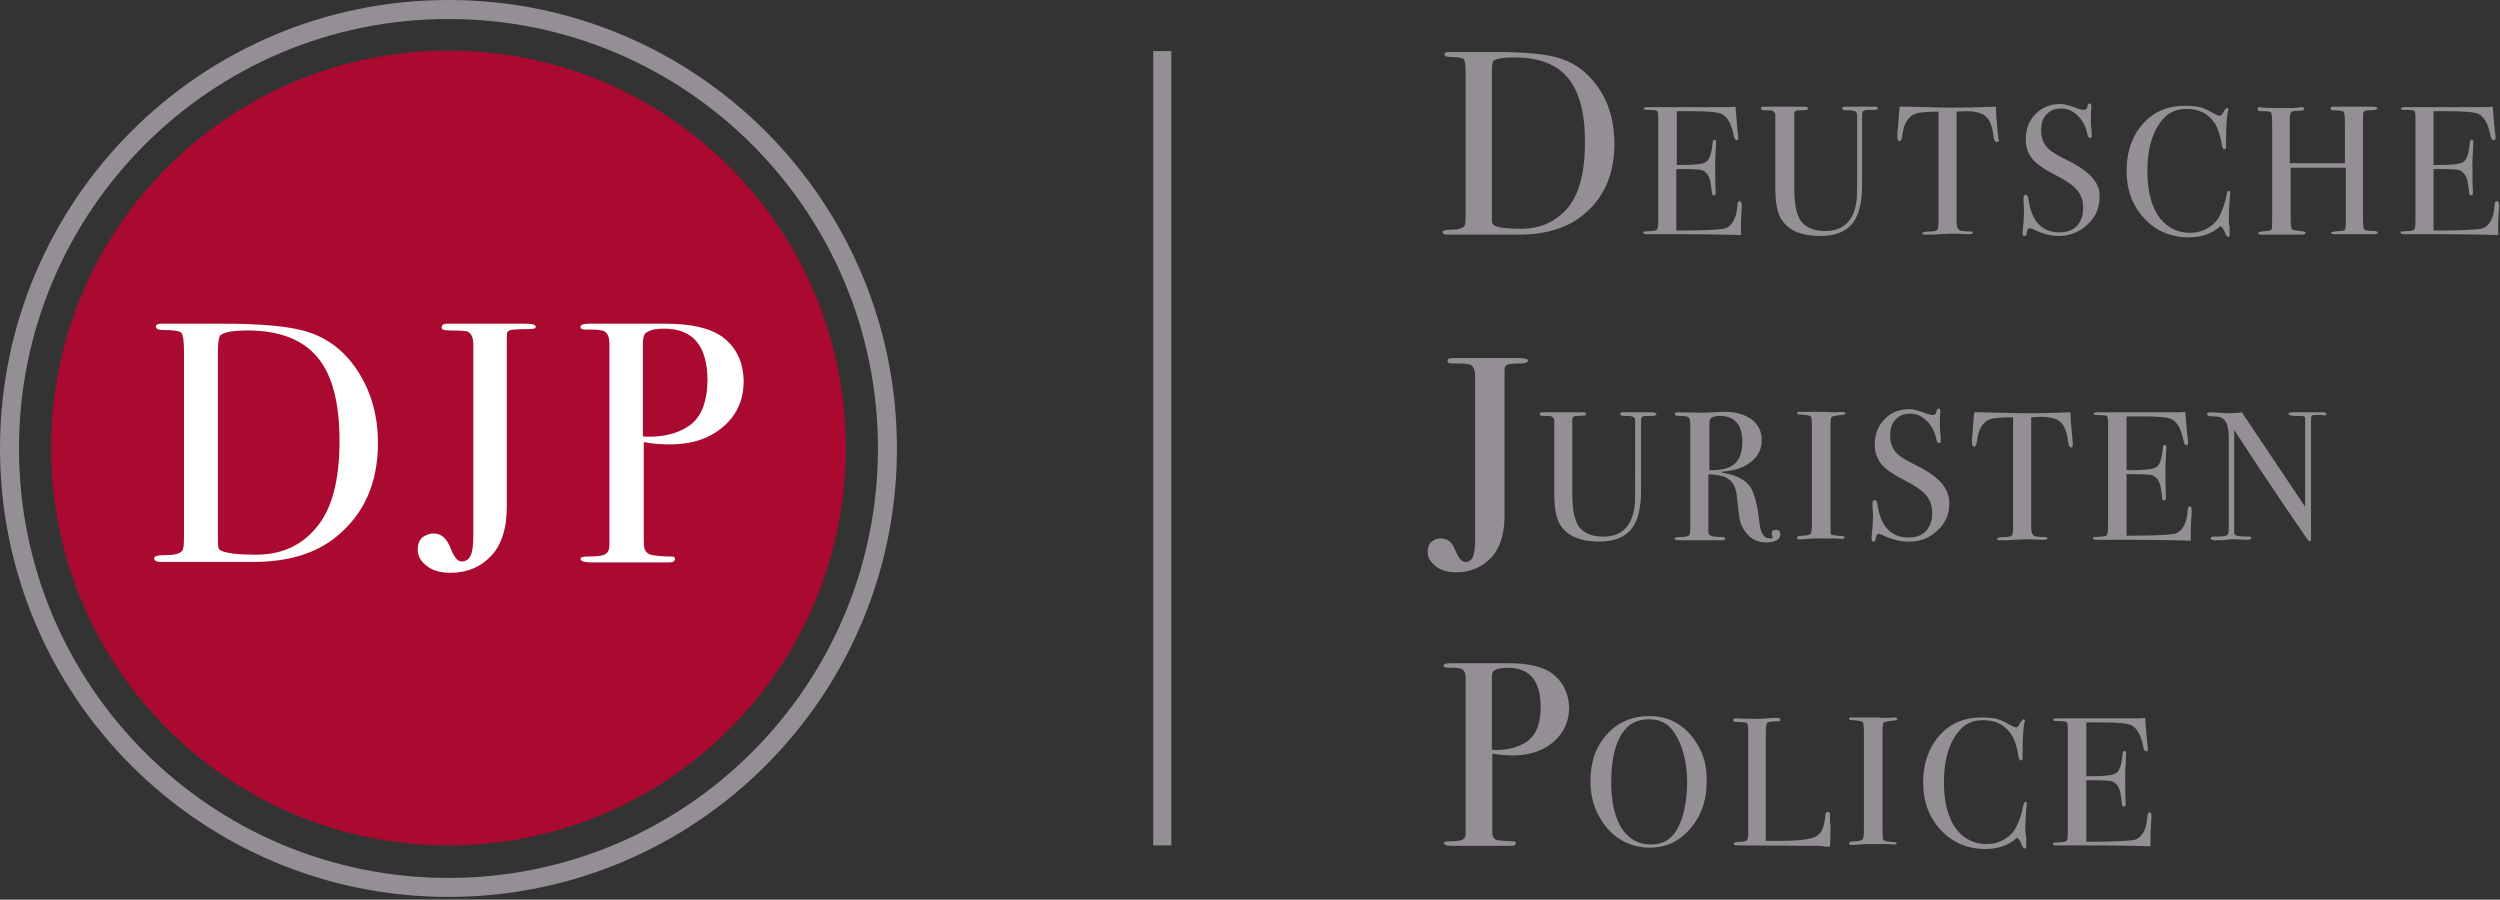 <?xml version="1.0" encoding="UTF-8" standalone="no"?>
<!DOCTYPE svg PUBLIC "-//W3C//DTD SVG 1.1//EN" "http://www.w3.org/Graphics/SVG/1.1/DTD/svg11.dtd">
<svg width="100%" height="100%" viewBox="0 0 553 199" version="1.1" xmlns="http://www.w3.org/2000/svg" xmlns:xlink="http://www.w3.org/1999/xlink" xml:space="preserve" xmlns:serif="http://www.serif.com/" style="fill-rule:evenodd;clip-rule:evenodd;">
    <rect x="0" y="0" width="553" height="199" fill="#333333" stroke="none"/>
    <g transform="matrix(1,0,0,1,-144,-496.6)">
        <path d="M401.1,507.9L401.1,683.6" style="fill:none;fill-rule:nonzero;stroke:rgb(147,143,148);stroke-width:4px;"/>
    </g>
    <g transform="matrix(1,0,0,1,-144,-496.6)">
        <path d="M342.4,595.8C342.4,541 298,496.6 243.2,496.6C188.4,496.6 144,541 144,595.8C144,650.6 188.4,695 243.2,695C298,695 342.4,650.6 342.4,595.8ZM338.2,595.8C338.2,648.2 295.7,690.8 243.2,690.8C190.7,690.8 148.2,648.3 148.2,595.8C148.2,543.3 190.7,500.8 243.2,500.8C295.7,500.8 338.2,543.3 338.2,595.8Z" style="fill:rgb(147,143,148);fill-rule:nonzero;"/>
    </g>
    <g transform="matrix(1,0,0,1,-144,-496.6)">
        <path d="M243.2,683.6C291.7,683.6 331.1,644.3 331.1,595.7C331.1,547.1 291.8,507.8 243.2,507.8C194.7,507.8 155.3,547.1 155.3,595.7C155.3,644.3 194.7,683.6 243.2,683.6Z" style="fill:rgb(170,10,47);fill-rule:nonzero;"/>
    </g>
    <g transform="matrix(1,0,0,1,-144,-496.6)">
        <path d="M223.4,579.1C220.6,574.6 216.9,571.6 212.3,570.1C208.5,568.8 202.1,568.2 193,568.2L184.9,568.2L181.5,568.2L179.8,568.2C178.9,568.2 178.5,568.4 178.5,568.8C178.5,569.4 179.1,569.6 180.2,569.6C182.4,569.6 183.7,569.8 184.1,570.2C184.5,570.6 184.7,572 184.7,574.5L184.7,615.4C184.7,617 184.6,617.9 184.4,618.3C183.9,619.1 182.6,619.4 180.5,619.4C178.9,619.4 178.1,619.6 178.1,620.1C178.1,620.6 178.6,620.9 179.5,620.9L200,620.9C207.6,620.9 213.7,619.1 218.3,615.4C224.5,610.4 227.6,603.5 227.6,594.6C227.6,588.7 226.2,583.6 223.4,579.1ZM213.8,613.5C210.5,617.4 206.1,619.3 200.6,619.3C196.7,619.3 194.2,619 192.9,618.4C192.5,618.2 192.3,617.9 192.3,617.6C192.2,617.3 192.2,616.4 192.2,615L192.2,574.5C192.2,572.4 192.4,571.2 192.7,570.8C193.4,570.1 195.5,569.7 198.8,569.7C205.8,569.7 210.9,571.7 214.2,575.6C217.5,579.5 219.1,585.7 219.1,594.1C219.1,603 217.4,609.4 213.8,613.5Z" style="fill:white;fill-rule:nonzero;"/>
    </g>
    <g transform="matrix(1,0,0,1,-144,-496.6)">
        <path d="M303.9,571.2C301.2,569.2 297,568.2 291.2,568.2L274.5,568.2C273.1,568.2 272.4,568.4 272.4,568.9C272.4,569.3 272.8,569.5 273.5,569.5L274.8,569.5C276.1,569.5 276.9,569.6 277.5,569.8C278.4,570.2 278.8,571.1 278.8,572.7L278.8,617.5C278.7,618.3 278.5,618.8 278.1,619C277.7,619.5 276.4,619.7 274,619.7C272.9,619.7 272.4,619.9 272.4,620.2C272.4,620.7 273.2,621 274.7,621L292.2,621C292.9,621 293.3,620.7 293.3,620.2C293.3,619.8 293,619.7 292.5,619.7C291.1,619.7 289.7,619.6 288.3,619.4C287.4,619.2 286.9,618.8 286.6,618.1C286.5,617.8 286.4,617.1 286.4,615.9L286.4,594.4C288.6,594.8 290.5,594.9 292.2,594.9C296.2,594.9 299.6,594 302.2,592.3C306.4,589.6 308.5,585.8 308.5,580.8C308.4,576.7 306.9,573.5 303.9,571.2ZM296.1,591C293.8,592.5 290.9,593.2 287.6,593.2C287.1,593.2 286.6,593.2 286.2,593.1L286.2,572.8C286.2,571.5 286.4,570.7 286.7,570.4C287.4,569.7 288.7,569.3 290.9,569.3C297.3,569.3 300.5,573.1 300.5,580.8C300.4,585.8 299,589.2 296.1,591Z" style="fill:white;fill-rule:nonzero;"/>
    </g>
    <g transform="matrix(1,0,0,1,-144,-496.6)">
        <path d="M262.5,568.9C262.5,568.4 261.7,568.2 260.1,568.2L248.9,568.2L242.9,568.2C242.1,568.2 241.7,568.5 241.7,569C241.7,569.2 241.8,569.4 242,569.5C242.2,569.6 242.8,569.7 243.7,569.7C245.7,569.7 246.9,569.8 247.3,569.9C248.3,570.3 248.7,571.3 248.7,572.9L248.7,615.1C248.7,617.2 248.5,618.7 248.1,619.5C247.7,620.3 247.1,620.8 246.1,620.8C245.2,620.8 244.4,619.8 243.6,617.7C242.8,615.7 241.6,614.6 239.9,614.6C239.1,614.6 238.3,614.9 237.5,615.4C236.8,616 236.4,616.9 236.4,618.2C236.4,619.5 237,620.7 238.3,621.7C239.6,622.8 241.4,623.3 243.7,623.3C247.2,623.3 250.2,622.1 252.5,619.7C254.9,617.3 256.1,613.6 256.1,608.7L256.1,573.2C256.1,571.5 256.1,570.5 256.2,570.2C256.3,569.9 256.5,569.7 257,569.6C257.5,569.5 258.6,569.4 260.6,569.4C262,569.4 262.5,569.3 262.5,568.9Z" style="fill:white;fill-rule:nonzero;"/>
    </g>
    <g transform="matrix(1,0,0,1,-144,-496.6)">
        <path d="M487.4,645.6C485.4,644.1 482.1,643.3 477.7,643.3L464.9,643.3C463.8,643.3 463.3,643.5 463.3,643.8C463.3,644.1 463.6,644.3 464.2,644.3L465.2,644.3C466.2,644.3 466.8,644.4 467.2,644.5C467.9,644.8 468.2,645.5 468.2,646.7L468.2,681C468.2,681.6 468,682 467.7,682.2C467.4,682.5 466.4,682.7 464.6,682.7C463.8,682.7 463.4,682.8 463.4,683.1C463.4,683.5 464,683.7 465.1,683.7L478.5,683.7C479,683.7 479.3,683.5 479.3,683.1C479.3,682.8 479.1,682.7 478.7,682.7C477.7,682.7 476.6,682.6 475.5,682.5C474.8,682.4 474.4,682.1 474.2,681.5C474.1,681.3 474.1,680.7 474.1,679.8L474.1,663.3C475.8,663.6 477.3,663.7 478.6,663.7C481.7,663.7 484.2,663 486.3,661.7C489.5,659.6 491.1,656.7 491.1,652.9C490.9,649.8 489.7,647.4 487.4,645.6ZM481.5,660.8C479.7,661.9 477.6,662.5 475,662.5C474.6,662.5 474.3,662.5 474,662.4L474,646.9C474,645.9 474.1,645.3 474.3,645.1C474.8,644.6 475.9,644.3 477.5,644.3C482.4,644.3 484.8,647.2 484.8,653.1C484.8,656.8 483.7,659.4 481.5,660.8ZM518,659.2C515.6,656.4 512.5,655 508.9,655C505.1,655 501.9,656.3 499.5,659C497,661.7 495.8,665.2 495.8,669.4C495.8,673.5 497.1,677 499.6,679.9C502.1,682.7 505.3,684.1 509,684.1C512.5,684.1 515.5,682.7 517.9,679.9C520.3,677.1 521.5,673.7 521.5,669.7C521.7,665.5 520.4,662 518,659.2ZM515,680C513.7,682.3 511.8,683.4 509.2,683.4C506.4,683.4 504.3,682.2 502.7,679.8C501.2,677.4 500.4,674 500.4,669.6C500.4,664.1 501.5,660.1 503.7,657.7C504.9,656.4 506.6,655.7 508.8,655.7C511.1,655.7 512.9,656.6 514.1,658.3C516.1,661.1 517.2,664.9 517.2,669.9C517.1,674.1 516.4,677.5 515,680ZM548.8,678.8L548.8,677.8L548.8,676.8C548.8,676.4 548.7,676.2 548.3,676.2C548,676.2 547.9,676.4 547.8,676.7C547.7,678.2 547.4,679.4 547,680.3C546.5,681.2 545.7,681.8 544.4,682.1C543.1,682.4 540.9,682.6 537.7,682.6L534.6,682.6L534.6,658.7C534.6,657.5 534.7,656.8 534.8,656.6C534.9,656.4 535.4,656.2 536.2,656.2C537,656.2 537.5,656.1 537.6,656.1C537.7,656.1 537.8,656 537.8,655.8C537.8,655.5 537.6,655.4 537.1,655.4L536.7,655.4C536.2,655.4 535.7,655.4 535,655.5C534.3,655.5 533.8,655.6 533.6,655.6C531,655.6 529.2,655.6 528.3,655.5L527.9,655.5C527.6,655.5 527.4,655.6 527.4,655.9C527.4,656.2 527.7,656.3 528.2,656.3C529.4,656.3 530.2,656.4 530.4,656.5C530.6,656.7 530.7,657.2 530.7,658.2L530.7,681C530.7,681.8 530.6,682.3 530.4,682.5C530.2,682.7 529.6,682.8 528.6,682.8C527.9,682.9 527.5,683 527.5,683.2C527.5,683.4 527.7,683.6 528.2,683.6L545.1,683.7C545.9,683.7 546.6,683.7 547.2,683.8C547.8,683.9 548.2,683.9 548.4,683.9L548.8,683.9C548.9,682.3 548.9,681.1 548.9,680.4L548.9,678.8L548.8,678.8ZM563.3,682.9C561.8,682.8 560.9,682.7 560.6,682.4C560.5,682.3 560.4,681.4 560.4,679.9L560.4,658.2C560.4,657.3 560.5,656.7 560.6,656.5C560.8,656.3 561.2,656.2 561.9,656.1C563.1,656 563.7,655.9 563.7,655.7C563.7,655.5 563.5,655.3 563,655.3L561.4,655.4C560.2,655.4 559.4,655.3 559,655.3L553.5,655.3C553.2,655.3 553,655.4 553,655.6C553,655.8 553.3,655.9 553.8,655.9C555.1,656 555.9,656.1 556.1,656.4C556.2,656.6 556.3,657.3 556.3,658.6L556.3,680C556.3,681.3 556.2,682.1 556,682.3C555.8,682.5 555.2,682.7 554.1,682.7C553.4,682.7 553,682.9 553,683.1C553,683.4 553.2,683.5 553.5,683.5C554.2,683.5 554.8,683.5 555.1,683.4C555.8,683.4 556.5,683.3 557.1,683.3C560.6,683.3 562.5,683.3 562.6,683.4L563,683.4C563.3,683.4 563.5,683.3 563.5,683.1C563.5,682.9 563.6,682.9 563.3,682.9ZM592,674C591.8,674 591.6,674.3 591.5,675C591.2,676.6 590.7,678.1 590,679.5C589.4,680.7 588.5,681.6 587.3,682.3C586.1,683 584.8,683.3 583.4,683.3C580.7,683.3 578.5,682.2 576.8,680.1C574.9,677.6 574,674.1 574,669.6C574,664.5 575.2,660.7 577.5,658.1C578.8,656.6 580.5,655.9 582.7,655.9C585.5,655.9 587.6,657 589,659.2C589.7,660.3 590.2,661.9 590.5,664C590.6,664.5 590.8,664.8 591,664.8C591.1,664.8 591.2,664.8 591.3,664.7C591.4,664.6 591.4,664.3 591.4,663.8C591.4,660.2 591.5,657.8 591.8,656.5C591.9,656.3 591.9,656.1 591.9,656C591.9,655.8 591.8,655.7 591.6,655.7C591.4,655.7 591.1,656.1 590.7,656.8C590.5,657.2 590.3,657.5 590,657.5C589.7,657.5 589.3,657.3 588.7,657C587.5,656.3 586.5,655.8 585.6,655.6C584.8,655.4 583.7,655.3 582.3,655.3C578.5,655.3 575.4,656.6 573,659.3C570.6,662 569.4,665.5 569.4,669.7C569.4,673.9 570.7,677.4 573.3,680.2C575.9,683 579.2,684.4 583.2,684.4C585.9,684.4 588.3,683.6 590.2,681.9C590.6,682.2 591,682.8 591.3,683.7C591.5,684.1 591.7,684.3 591.9,684.3C592.1,684.3 592.2,684.1 592.2,683.8L592.2,683C592.2,682.3 592.2,681.7 592.1,681.2C592,680.7 592,680.4 592,680.2C592,678.7 592.1,677.2 592.2,675.6C592.3,674.8 592.3,674.4 592.3,674.5C592.4,674.2 592.3,674 592,674ZM619.5,676.3C619.2,676.3 619,676.6 619,677.3C618.8,680.3 617.7,682 616,682.4C615,682.6 611.5,682.8 605.5,682.8L605.5,669.2L607.3,669.2C609.3,669.2 610.6,669.3 611.1,669.4C612.2,669.8 612.9,670.8 613.1,672.4C613.3,673.7 613.4,674.4 613.4,674.7C613.5,674.9 613.6,675 613.8,675C614.1,675 614.2,674.8 614.2,674.5L614.2,673.8C614.1,672.7 614.1,670.7 614.1,667.8C614.1,667.3 614.1,666.6 614.2,665.6C614.2,664.7 614.3,663.9 614.3,663.4C614.3,662.9 614.2,662.7 613.9,662.7C613.7,662.7 613.5,663 613.5,663.6C613.3,665.8 612.8,667.2 612.1,667.6C611.4,668.1 609.6,668.3 606.5,668.3L605.5,668.3L605.5,656.4L608.8,656.4C612.5,656.4 614.8,656.6 615.6,657.1C616.8,657.8 617.6,659.3 618.1,661.8C618.2,662.5 618.5,662.8 618.7,662.8C618.9,662.8 619.1,662.7 619.1,662.4L619.1,661.9L618.9,660.2C618.7,658.1 618.6,656.5 618.5,655.4C617.8,655.5 617.1,655.5 616.3,655.5L606,655.5L599.1,655.5C598.5,655.5 598.2,655.6 598.2,655.8C598.2,656 598.4,656.1 598.9,656.1C600.2,656.1 600.9,656.2 601.1,656.3C601.3,656.4 601.4,656.9 601.4,657.7L601.4,680.6C601.4,681.6 601.3,682.3 601.2,682.5C601.1,682.7 600.6,682.9 599.9,682.9C598.9,683 598.4,683 598.3,683C598.1,683 598.1,683.1 598.1,683.3C598.1,683.5 598.4,683.6 598.9,683.6L604,683.6C611.8,683.6 617.1,683.7 619.7,683.8L619.7,682.5C619.7,681.4 619.7,680.2 619.8,679C619.9,677.8 619.9,677.1 619.9,677C619.9,676.6 619.8,676.3 619.5,676.3Z" style="fill:rgb(147,143,148);fill-rule:nonzero;"/>
    </g>
    <g transform="matrix(1,0,0,1,-144,-496.6)">
        <path d="M497.9,516.5C495.7,513.1 492.9,510.8 489.4,509.6C486.5,508.6 481.6,508.1 474.6,508.1L468.4,508.1L465.8,508.1L464.5,508.1C463.8,508.1 463.5,508.3 463.5,508.6C463.5,509 463.9,509.2 464.8,509.2C466.5,509.2 467.5,509.4 467.8,509.7C468.1,510 468.2,511.1 468.2,513L468.2,544.3C468.2,545.5 468.1,546.2 468,546.5C467.6,547.1 466.6,547.4 465,547.4C463.8,547.4 463.1,547.6 463.1,547.9C463.1,548.3 463.5,548.5 464.2,548.5L480,548.5C485.8,548.5 490.5,547.1 494,544.3C498.8,540.5 501.1,535.2 501.1,528.4C501.1,523.9 500.1,519.9 497.9,516.5ZM490.6,542.8C488,545.7 484.7,547.2 480.5,547.2C477.5,547.2 475.6,547 474.6,546.5C474.3,546.3 474.2,546.2 474.1,545.9C474,545.7 474,545 474,543.9L474,512.9C474,511.3 474.1,510.4 474.3,510.1C474.8,509.6 476.4,509.3 479,509.3C484.3,509.3 488.3,510.8 490.8,513.8C493.3,516.8 494.6,521.5 494.6,528C494.6,534.8 493.3,539.7 490.6,542.8ZM528.8,541.1C528.5,541.1 528.3,541.4 528.3,542.1C528.1,545.1 527,546.8 525.3,547.2C524.3,547.4 520.8,547.6 514.8,547.6L514.8,534L516.6,534C518.6,534 519.9,534.1 520.4,534.2C521.5,534.6 522.2,535.6 522.4,537.2C522.6,538.5 522.7,539.2 522.7,539.5C522.8,539.7 522.9,539.8 523.1,539.8C523.4,539.8 523.5,539.6 523.5,539.3L523.5,538.6C523.4,537.5 523.4,535.5 523.4,532.6C523.4,532.1 523.4,531.4 523.5,530.4C523.5,529.5 523.6,528.7 523.6,528.2C523.6,527.7 523.5,527.5 523.2,527.5C523,527.5 522.8,527.8 522.8,528.4C522.6,530.6 522.1,532 521.4,532.4C520.7,532.9 518.9,533.1 515.9,533.1L514.9,533.1L514.9,521.2L518.2,521.2C521.9,521.2 524.2,521.4 525,521.9C526.2,522.6 527,524.1 527.5,526.6C527.6,527.3 527.9,527.6 528.1,527.6C528.3,527.6 528.5,527.5 528.5,527.2L528.5,526.7L528.3,525C528.1,522.9 528,521.3 527.9,520.2C527.2,520.3 526.5,520.3 525.7,520.3L515.4,520.3L508.5,520.3C507.9,520.3 507.6,520.4 507.6,520.6C507.6,520.8 507.8,520.9 508.3,520.9C509.6,520.9 510.3,521 510.5,521.1C510.7,521.2 510.8,521.7 510.8,522.5L510.8,545.4C510.8,546.4 510.7,547.1 510.6,547.3C510.4,547.5 510,547.7 509.3,547.7C508.3,547.8 507.8,547.8 507.7,547.8C507.5,547.8 507.5,547.9 507.5,548.1C507.5,548.3 507.8,548.4 508.3,548.4L513.4,548.4C521.2,548.4 526.5,548.5 529.1,548.6L529.1,547.3C529.1,546.2 529.1,545 529.2,543.8C529.3,542.6 529.3,541.9 529.3,541.8C529.2,541.4 529.1,541.1 528.8,541.1ZM558.6,520.2L558,520.2L552.1,520.2C551.7,520.2 551.5,520.3 551.5,520.6C551.5,520.9 551.8,521 552.3,521C553.2,521 553.8,521 554,521.1C554.6,521.2 554.8,521.6 554.8,522.2C554.8,522.1 554.8,522.3 554.8,522.6L554.8,531.8C554.8,537 554.8,540 554.7,540.7C554.2,545.4 551.8,547.7 547.7,547.7C545.5,547.7 543.8,547.1 542.6,545.8C541.5,544.5 540.9,542.1 540.9,538.5L540.9,524L540.9,521.7C540.9,521.4 541.1,521.2 541.3,521.1C541.4,521 541.7,521 542.1,521C543,521 543.6,520.9 543.7,520.9C543.9,520.9 543.9,520.8 543.9,520.6C543.9,520.3 543.7,520.2 543.2,520.2L542.7,520.2L536.9,520.2L534.8,520.2L534.1,520.2C533.7,520.2 533.5,520.3 533.5,520.6C533.5,520.8 533.7,521 534.2,521L535.7,521C536.3,521.1 536.6,521.4 536.7,521.9L536.7,538.2C536.7,541.6 537.2,544.1 538.3,545.5C539.9,547.7 542.7,548.8 546.6,548.8C549.9,548.8 552.2,547.9 553.7,546.1C555.2,544.3 555.9,541.4 555.9,537.5L555.9,522.3C555.9,521.9 555.9,521.6 556,521.4C556.1,521.1 556.5,520.9 557.2,520.9L558.6,520.9C559.1,520.9 559.3,520.8 559.3,520.6C559.6,520.4 559.2,520.2 558.6,520.2ZM586,527.2L586,526.9C585.7,523.9 585.5,521.7 585.5,520.2L578.8,520.4L574.3,520.4L566,520.2L564.2,520.2C564,522.2 563.9,523.9 563.8,525.1L563.7,526L563.7,526.9C563.7,527.5 563.9,527.8 564.2,527.8C564.5,527.8 564.7,527.4 564.8,526.6C565.1,523.9 566.1,522.3 567.8,521.7C568.4,521.5 570.1,521.3 572.8,521.3L572.8,545.6C572.8,546.5 572.7,547 572.6,547.3C572.4,547.7 571.8,547.8 571,547.8C569.8,547.8 569.2,548 569.2,548.2C569.2,548.4 569.5,548.5 570.1,548.5C571.3,548.5 572.3,548.5 573.1,548.4C573.9,548.4 574.7,548.3 575.6,548.3C576.3,548.3 577.4,548.3 579.1,548.4L579.7,548.4C580.1,548.4 580.4,548.3 580.4,548.1C580.4,547.9 580.2,547.8 579.9,547.8C578.7,547.8 577.9,547.7 577.6,547.6C577.1,547.4 576.8,546.7 576.8,545.8L576.8,521.3C577.1,521.3 577.8,521.2 579.1,521.2C579.6,521.2 580.3,521.2 581.1,521.4C582.4,521.6 583.3,522.2 583.9,523.1C584.3,523.8 584.6,524.6 584.8,525.6C584.9,526.1 584.9,526.6 585,527C585.1,527.7 585.4,528 585.7,528C586,528 586.2,527.8 586.2,527.5C586.1,527.4 586.1,527.3 586,527.2ZM606.9,536C605.8,534.7 604,533.4 601.4,532.1C599.2,531 597.8,530.2 597.2,529.6C596,528.5 595.5,527.1 595.5,525.4C595.5,523.9 595.9,522.7 596.7,521.9C597.5,521 598.6,520.6 599.9,520.6C601.3,520.6 602.5,521.1 603.6,522.2C604.7,523.3 605.4,524.6 605.7,526.2C605.8,526.8 606,527.1 606.3,527.1C606.6,527.1 606.7,527 606.7,526.7L606.7,526C606.6,525.2 606.5,524.2 606.5,522.9C606.5,522 606.5,521.2 606.6,520.5L606.6,520C606.6,519.7 606.5,519.5 606.2,519.5C606,519.5 605.8,519.6 605.8,519.9C605.7,520.4 605.6,520.6 605.5,520.7C605.4,520.8 605.2,520.9 604.9,520.9C604.6,520.9 604.2,520.8 603.6,520.6C602,520 600.7,519.6 599.8,519.6C597.6,519.6 595.7,520.3 594.3,521.8C592.8,523.3 592.1,525.1 592.1,527.4C592.1,529.2 592.6,530.6 593.6,531.8C594.6,533 596.4,534.2 599,535.5C601.1,536.6 602.6,537.6 603.5,538.7C604.4,539.8 604.8,541.1 604.8,542.6C604.8,544.3 604.3,545.6 603.4,546.6C602.5,547.5 601.2,548 599.6,548C595.7,548 593.4,545.6 592.7,540.7C592.6,540 592.4,539.7 592.1,539.7C591.8,539.7 591.6,539.9 591.6,540.3L591.6,540.9C591.7,542.1 591.7,542.9 591.7,543.2C591.7,544.6 591.6,546.1 591.4,547.8L591.4,548.3C591.4,548.6 591.5,548.8 591.8,548.8C592.1,548.8 592.3,548.6 592.3,548.2C592.4,547.5 592.6,547.1 592.9,547.1C593.2,547.1 593.6,547.2 594.1,547.5C596.1,548.4 597.9,548.8 599.3,548.8C601.8,548.8 603.9,548 605.7,546.3C607.5,544.7 608.4,542.7 608.4,540.3C608.6,538.8 608,537.3 606.9,536ZM637,538.8C636.8,538.8 636.6,539.1 636.5,539.8C636.2,541.4 635.7,542.9 635,544.3C634.4,545.5 633.5,546.4 632.3,547.1C631.1,547.8 629.8,548.1 628.4,548.1C625.7,548.1 623.5,547 621.8,544.9C619.9,542.4 619,538.9 619,534.4C619,529.3 620.2,525.5 622.5,522.9C623.8,521.4 625.5,520.7 627.7,520.7C630.5,520.7 632.6,521.8 634,524C634.6,525.1 635.2,526.7 635.5,528.8C635.6,529.3 635.8,529.6 636,529.6C636.1,529.6 636.2,529.6 636.3,529.5C636.4,529.4 636.4,529.1 636.4,528.6C636.4,525 636.5,522.6 636.8,521.3C636.9,521.1 636.9,520.9 636.9,520.8C636.9,520.6 636.8,520.5 636.6,520.5C636.4,520.5 636.1,520.9 635.7,521.6C635.5,522 635.3,522.2 635,522.2C634.7,522.2 634.3,522 633.7,521.7C632.5,521 631.5,520.5 630.6,520.3C629.8,520.1 628.7,520 627.3,520C623.5,520 620.4,521.3 618,524C615.6,526.7 614.4,530.2 614.4,534.4C614.4,538.6 615.7,542.1 618.3,544.9C620.9,547.7 624.2,549.1 628.2,549.1C630.9,549.1 633.3,548.3 635.2,546.6C635.6,546.9 636,547.5 636.3,548.4C636.5,548.8 636.7,549 636.9,549C637.1,549 637.2,548.8 637.2,548.5L637.2,548.1C637.2,547.4 637.2,546.8 637.1,546.3C637,545.8 637,545.5 637,545.3C637,543.8 637.1,542.3 637.2,540.7C637.3,539.9 637.3,539.5 637.3,539.6C637.4,539 637.3,538.8 637,538.8ZM669.2,547.7C667.9,547.7 667.1,547.6 666.9,547.3C666.8,547.1 666.7,546.3 666.7,545L666.7,523.4C666.7,522.3 666.7,521.7 666.8,521.5C666.9,521.3 667,521.1 667.3,521.1C667.5,521 667.7,521 668.1,521C669.3,521 669.9,520.8 669.9,520.6C669.9,520.4 669.6,520.2 669,520.2L660.4,520.2L660.2,520.2C659.7,520.2 659.5,520.3 659.5,520.6C659.5,520.9 659.7,521 660.1,521C661.4,521 662.1,521.1 662.4,521.3C662.6,521.6 662.7,522.4 662.7,523.9L662.7,532.7L650.5,532.7L650.5,523.3C650.5,522.2 650.6,521.6 650.8,521.4C651,521.2 651.5,521.1 652.4,521.1C653.3,521.1 653.7,521 653.7,520.7C653.7,520.4 653.5,520.3 653,520.3C652.7,520.3 652.5,520.3 652.3,520.4C651.8,520.5 650.8,520.5 649.4,520.5C646.9,520.5 645.3,520.5 644.6,520.4C644.2,520.4 644,520.3 643.9,520.3C643.5,520.3 643.4,520.4 643.4,520.7C643.4,520.9 643.5,521 643.6,521.1C643.7,521.2 644.2,521.2 645.1,521.2C645.8,521.2 646.3,521.3 646.4,521.6C646.5,521.9 646.6,522.5 646.6,523.7L646.6,545C646.6,546.4 646.6,547.1 646.5,547.3C646.3,547.5 646,547.7 645.4,547.7C645,547.7 644.6,547.8 644.3,547.8C643.8,547.9 643.5,548 643.5,548.2C643.5,548.4 643.8,548.5 644.3,548.5L653.2,548.5C653.7,548.5 654,548.4 654,548.1C654,547.9 653.6,547.8 652.9,547.7C651.8,547.6 651.2,547.5 651,547.3C650.8,547.1 650.7,546.4 650.7,545.2L650.7,533.7L662.9,533.7L662.9,545.5C662.9,546.6 662.8,547.2 662.7,547.4C662.6,547.6 662.2,547.7 661.5,547.7C660.3,547.8 659.6,547.9 659.6,548.1C659.6,548.3 659.9,548.4 660.4,548.4L669.2,548.4C669.7,548.4 670,548.3 670,548C669.8,547.8 669.6,547.7 669.2,547.7ZM696.3,541.1C696,541.1 695.8,541.4 695.8,542.1C695.6,545.1 694.5,546.8 692.8,547.2C691.8,547.4 688.3,547.6 682.3,547.6L682.3,534L684.1,534C686.1,534 687.4,534.1 687.9,534.2C689,534.6 689.7,535.6 689.9,537.2C690.1,538.5 690.2,539.2 690.2,539.5C690.3,539.7 690.4,539.8 690.6,539.8C690.9,539.8 691,539.6 691,539.3L691,538.6C690.9,537.5 690.9,535.5 690.9,532.6C690.9,532.1 690.9,531.4 691,530.4C691,529.5 691.1,528.7 691.1,528.2C691.1,527.7 691,527.5 690.7,527.5C690.5,527.5 690.3,527.8 690.3,528.4C690.1,530.6 689.6,532 688.9,532.4C688.2,532.9 686.4,533.1 683.3,533.1L682.3,533.1L682.3,521.2L685.6,521.2C689.3,521.2 691.6,521.4 692.4,521.9C693.6,522.6 694.4,524.1 694.9,526.6C695,527.3 695.3,527.6 695.6,527.6C695.8,527.6 696,527.5 696,527.2L696,526.7L695.8,525C695.6,522.9 695.5,521.3 695.4,520.2C694.7,520.3 694,520.3 693.2,520.3L682.9,520.3L676,520.3C675.4,520.3 675.1,520.4 675.1,520.6C675.1,520.8 675.3,520.9 675.8,520.9C677.1,520.9 677.8,521 678,521.1C678.2,521.2 678.3,521.7 678.3,522.5L678.3,545.4C678.3,546.4 678.2,547.1 678.1,547.3C678,547.5 677.5,547.7 676.8,547.7C675.8,547.8 675.3,547.8 675.2,547.8C675,547.8 675,547.9 675,548.1C675,548.3 675.3,548.4 675.8,548.4L680.9,548.4C688.7,548.4 694,548.5 696.6,548.6L696.6,547.3C696.6,546.2 696.6,545 696.7,543.8C696.8,542.6 696.8,541.9 696.8,541.8C696.7,541.4 696.6,541.1 696.3,541.1Z" style="fill:rgb(147,143,148);fill-rule:nonzero;"/>
    </g>
    <g transform="matrix(1,0,0,1,-144,-496.6)">
        <path d="M658.6,588.2C658.6,587.9 658.3,587.8 657.7,587.8L656.4,587.8L655.2,587.8L654.5,587.8L652.6,587.8L651.2,587.8C650.6,587.8 650.2,587.9 650.2,588.2C650.2,588.4 650.7,588.6 651.7,588.6C652.8,588.6 653.5,588.6 653.6,588.7C653.8,588.8 653.9,588.9 653.9,589.1L653.9,608.7L639.9,587.8C639.1,587.9 638.2,588 637.3,588L636.2,588C636.1,588 635.7,588 634.9,587.9C634.1,587.8 633.4,587.8 632.8,587.8C632.4,587.8 632.2,587.9 632.2,588.2C632.2,588.5 632.6,588.7 633.3,588.7C634.4,588.7 635.2,588.8 635.6,589.1C636.5,589.7 637,591.1 637,593.3L637,613.3C637,614.3 636.9,614.9 636.6,615C636.3,615.2 635.4,615.3 633.8,615.3C633.3,615.3 633,615.4 633,615.7C633,615.9 633.3,616.1 633.9,616.1L634.3,616.1C635.3,616.1 636.1,616.1 636.6,616C637.1,615.9 637.3,615.9 637.3,615.9L638.6,615.9C639.9,616 640.7,616 640.9,616C641.6,616 642,615.9 642,615.6C642,615.4 641.8,615.3 641.5,615.3C640.1,615.3 639.1,615.2 638.8,615.1C638.4,615 638.2,614.8 638.2,614.4L638.2,591.7C642.5,598.3 646.2,603.9 649.2,608.3L654.4,615.9C654.6,616.2 654.8,616.3 655,616.3C655.1,616.3 655.2,616.2 655.2,615.9L655.2,613.4L655.2,590C655.2,589.2 655.2,588.8 655.3,588.6C655.4,588.5 655.6,588.4 656.1,588.4L657.7,588.4C658.3,588.6 658.6,588.5 658.6,588.2ZM628.7,611.5C628.8,610.3 628.8,609.6 628.8,609.5C628.8,608.9 628.7,608.6 628.4,608.6C628.1,608.6 627.9,608.9 627.9,609.6C627.7,612.6 626.6,614.3 624.9,614.7C623.9,614.9 620.4,615.1 614.4,615.1L614.4,601.5L616.2,601.5C618.2,601.5 619.5,601.6 620,601.7C621.1,602.1 621.8,603.1 622,604.7C622.2,606 622.3,606.7 622.3,607C622.4,607.2 622.5,607.3 622.7,607.3C623,607.3 623.1,607.1 623.1,606.8L623.1,606.1C623,605 623,603 623,600.1C623,599.6 623,598.9 623.1,597.9C623.1,597 623.2,596.2 623.2,595.7C623.2,595.2 623.1,595 622.8,595C622.6,595 622.4,595.3 622.4,595.9C622.2,598.1 621.7,599.5 621,599.9C620.3,600.4 618.5,600.6 615.4,600.6L614.4,600.6L614.4,588.7L617.7,588.7C621.4,588.7 623.7,588.9 624.5,589.4C625.7,590.1 626.5,591.6 627,594.1C627.1,594.8 627.4,595.1 627.6,595.1C627.8,595.1 628,595 628,594.7L628,594.2L627.8,592.5C627.6,590.4 627.5,588.8 627.4,587.7C626.7,587.8 626,587.8 625.2,587.8L614.9,587.8L608,587.8C607.4,587.8 607.1,587.9 607.1,588.1C607.1,588.3 607.3,588.4 607.8,588.4C609.1,588.4 609.8,588.5 610,588.6C610.2,588.7 610.3,589.2 610.3,590L610.3,613C610.3,614 610.2,614.7 610.1,614.9C610,615.1 609.5,615.3 608.8,615.3C607.8,615.4 607.3,615.4 607.2,615.4C607,615.4 607,615.5 607,615.7C607,615.9 607.3,616 607.8,616L612.9,616C620.7,616 626,616.1 628.6,616.2L628.6,615C628.6,613.9 628.6,612.7 628.7,611.5ZM602.5,595L602.5,594.8L602.5,594.5C602.2,591.5 602,589.3 602,587.8L595.3,588L590.8,588L582.5,587.8L580.7,587.8C580.5,589.8 580.4,591.5 580.3,592.7L580.2,593.6L580.2,594.5C580.2,595.1 580.4,595.4 580.7,595.4C581,595.4 581.2,595 581.3,594.2C581.6,591.5 582.6,589.9 584.3,589.3C584.9,589.1 586.6,588.9 589.3,588.9L589.3,613.2C589.3,614.1 589.2,614.7 589.1,614.9C588.9,615.3 588.3,615.4 587.5,615.4C586.3,615.4 585.7,615.6 585.7,615.8C585.7,616 586,616.1 586.6,616.1C587.8,616.1 588.8,616.1 589.6,616C590.4,616 591.2,615.9 592.1,615.9C592.8,615.9 593.9,615.9 595.6,616L596.2,616C596.6,616 596.9,615.9 596.9,615.7C596.9,615.5 596.7,615.4 596.4,615.4C595.2,615.4 594.4,615.3 594.1,615.2C593.6,615 593.3,614.3 593.3,613.4L593.3,588.9C593.6,588.9 594.3,588.8 595.6,588.8C596.1,588.8 596.8,588.8 597.6,589C598.9,589.2 599.8,589.8 600.4,590.7C600.8,591.4 601.1,592.2 601.3,593.2C601.4,593.7 601.4,594.2 601.5,594.6C601.6,595.3 601.9,595.6 602.2,595.6C602.3,595.6 602.5,595.4 602.5,595ZM572.5,614C574.3,612.4 575.2,610.4 575.2,608C575.2,606.3 574.6,604.8 573.5,603.5C572.4,602.2 570.6,600.9 568,599.6C565.8,598.5 564.4,597.7 563.8,597.1C562.6,596 562.1,594.6 562.1,592.9C562.1,591.4 562.5,590.2 563.3,589.4C564.1,588.5 565.2,588.1 566.5,588.1C567.9,588.1 569.1,588.6 570.2,589.7C571.3,590.8 572,592.1 572.3,593.7C572.4,594.3 572.6,594.6 572.9,594.6C573.2,594.6 573.3,594.4 573.3,594.2L573.3,593.5C573.2,592.7 573.1,591.7 573.1,590.4C573.1,589.5 573.1,588.7 573.2,588L573.2,587.5C573.2,587.2 573.1,587 572.8,587C572.6,587 572.4,587.1 572.4,587.4C572.3,587.9 572.2,588.1 572.1,588.2C572,588.3 571.8,588.4 571.5,588.4C571.2,588.4 570.8,588.3 570.2,588.1C568.6,587.5 567.3,587.1 566.4,587.1C564.2,587.1 562.3,587.8 560.9,589.3C559.4,590.8 558.7,592.6 558.7,594.9C558.7,596.7 559.2,598.1 560.2,599.3C561.2,600.5 563,601.7 565.6,603C567.7,604.1 569.2,605.1 570.1,606.2C571,607.3 571.4,608.6 571.4,610.1C571.4,611.8 570.9,613.1 570,614.1C569.1,615 567.8,615.5 566.2,615.5C562.3,615.5 560,613.1 559.3,608.2C559.2,607.5 559,607.2 558.7,607.2C558.4,607.2 558.2,607.4 558.2,607.8L558.2,608.5C558.3,609.7 558.3,610.5 558.3,610.8C558.3,612.2 558.2,613.7 558,615.4L558,615.9C558,616.2 558.1,616.4 558.4,616.4C558.7,616.4 558.9,616.2 558.9,615.8C559,615.1 559.2,614.7 559.5,614.7C559.8,614.7 560.2,614.8 560.7,615.1C562.7,616 564.5,616.4 565.9,616.4C568.6,616.5 570.7,615.7 572.5,614ZM548.9,612.3L548.9,590.6C548.9,589.7 549,589.1 549.1,588.9C549.3,588.7 549.7,588.6 550.4,588.5C551.6,588.4 552.2,588.3 552.2,588.1C552.2,587.9 552,587.7 551.5,587.7L549.9,587.8C548.7,587.8 547.9,587.7 547.5,587.7L542,587.7C541.7,587.7 541.5,587.8 541.5,588C541.5,588.2 541.8,588.3 542.3,588.3C543.6,588.4 544.4,588.5 544.6,588.8C544.7,589 544.8,589.7 544.8,591L544.8,612.4C544.8,613.7 544.7,614.5 544.5,614.7C544.3,614.9 543.7,615.1 542.6,615.1C541.9,615.1 541.5,615.3 541.5,615.5C541.5,615.8 541.7,615.9 542,615.9C542.7,615.9 543.3,615.9 543.6,615.8C544.3,615.8 545,615.7 545.6,615.7C549.1,615.7 551,615.7 551.1,615.8L551.5,615.8C551.8,615.8 552,615.7 552,615.5C552,615.3 551.9,615.2 551.6,615.2C550.1,615.1 549.2,615 548.9,614.7C549,614.7 548.9,613.8 548.9,612.3ZM537.8,614.8C537.8,614.1 537.5,613.8 536.8,613.8C536.2,613.8 535.9,614.1 535.9,614.7C535.9,614.9 536,615.1 536.1,615.4L536.1,615.5C536.1,615.7 535.9,615.7 535.5,615.7C534.2,615.7 533.5,614.6 533.2,612.4C532.8,608.5 532.1,605.7 531.1,604.2C530,602.7 528.1,601.7 525.2,601.2C524.9,601.2 524.8,601.1 524.8,601C524.8,600.9 525,600.9 525.2,600.9C527.8,600.7 529.8,600 531.4,598.7C532.9,597.5 533.7,595.9 533.7,594C533.7,592.1 533,590.6 531.5,589.4C530,588.3 528,587.7 525.5,587.7C525.1,587.7 524.3,587.7 523.2,587.8C522.2,587.8 521.5,587.9 520.9,587.9L515.5,587.8L515.1,587.8C514.7,587.8 514.5,587.9 514.5,588.2C514.5,588.5 514.8,588.6 515.5,588.6C516.7,588.6 517.4,588.7 517.6,589C517.8,589.2 517.9,589.9 517.9,590.9L517.9,613.3C517.9,614.2 517.8,614.7 517.7,614.9C517.6,615.2 516.9,615.4 515.6,615.4C514.8,615.4 514.4,615.5 514.4,615.7C514.4,615.9 514.7,616.1 515.3,616.1L524.9,616.1C525.4,616.1 525.6,616 525.6,615.7C525.6,615.5 525.4,615.4 525.1,615.4C524.1,615.4 523.5,615.3 523.2,615.3C522.3,615.2 521.9,614.8 521.9,614.3L521.9,601.5C524,601.6 525.6,601.9 526.5,602.7C527.5,603.4 528,604.6 528.2,606.4C528.5,609.3 528.7,611 528.9,611.8C529,612.5 529.4,613.2 529.9,614C531.1,615.8 532.7,616.6 534.8,616.6C536.9,616.5 537.8,615.9 537.8,614.8ZM522.1,600.6L522.1,590.3C522.1,589.7 522.3,589.2 522.6,589C522.9,588.8 523.5,588.6 524.4,588.6C527.7,588.6 529.4,590.5 529.4,594.4C529.4,596.6 528.8,598.2 527.7,599.2C526.5,600.2 524.7,600.7 522.1,600.6ZM510.4,588.2C510.4,588 510.1,587.8 509.5,587.8L508.9,587.8L503,587.8C502.6,587.8 502.4,587.9 502.4,588.2C502.4,588.5 502.7,588.6 503.2,588.6C504.1,588.6 504.7,588.6 504.9,588.7C505.5,588.8 505.7,589.2 505.7,589.8C505.7,589.7 505.7,589.9 505.7,590.2L505.7,599.4C505.7,604.6 505.7,607.6 505.6,608.3C505.1,613 502.7,615.3 498.6,615.3C496.4,615.3 494.7,614.7 493.5,613.4C492.4,612.1 491.8,609.7 491.8,606.1L491.8,591.6L491.8,589.3C491.8,589 492,588.8 492.2,588.7C492.3,588.6 492.6,588.6 493,588.6C493.9,588.6 494.5,588.5 494.6,588.5C494.8,588.5 494.8,588.4 494.8,588.2C494.8,587.9 494.6,587.8 494.1,587.8L493.6,587.8L488,587.8L485.9,587.8L485.2,587.8C484.8,587.8 484.6,587.9 484.6,588.2C484.6,588.4 484.8,588.6 485.3,588.6L486.8,588.6C487.4,588.7 487.7,589 487.8,589.5L487.8,605.8C487.8,609.2 488.3,611.7 489.4,613.1C491,615.3 493.8,616.4 497.7,616.4C501,616.4 503.3,615.5 504.8,613.7C506.3,611.9 507,609 507,605.1L507,590C507,589.6 507,589.3 507.1,589.1C507.2,588.7 507.6,588.6 508.3,588.6L509.7,588.6C510.2,588.5 510.4,588.4 510.4,588.2ZM482,576.4C482,576 481.3,575.8 479.9,575.8L470.3,575.8L465.2,575.8C464.5,575.8 464.2,576 464.2,576.5C464.2,576.7 464.3,576.8 464.5,576.9C464.7,577 465.2,577 466,577C467.7,577 468.7,577.1 469.1,577.2C469.9,577.5 470.3,578.4 470.3,579.8L470.3,616C470.3,617.8 470.1,619.1 469.8,619.8C469.5,620.5 468.9,620.9 468.1,620.9C467.3,620.9 466.6,620 465.9,618.3C465.2,616.5 464.2,615.7 462.7,615.7C462,615.7 461.3,615.9 460.7,616.4C460.1,616.9 459.8,617.7 459.8,618.8C459.8,619.9 460.4,620.9 461.5,621.8C462.6,622.7 464.1,623.2 466.1,623.2C469.1,623.2 471.6,622.2 473.7,620.1C475.7,618.1 476.8,614.9 476.8,610.7L476.8,580.3C476.8,578.9 476.8,578 476.9,577.8C477,577.5 477.2,577.4 477.6,577.2C478,577.1 479,577 480.7,577C481.5,576.9 482,576.7 482,576.4Z" style="fill:rgb(147,143,148);fill-rule:nonzero;"/>
    </g>
</svg>
